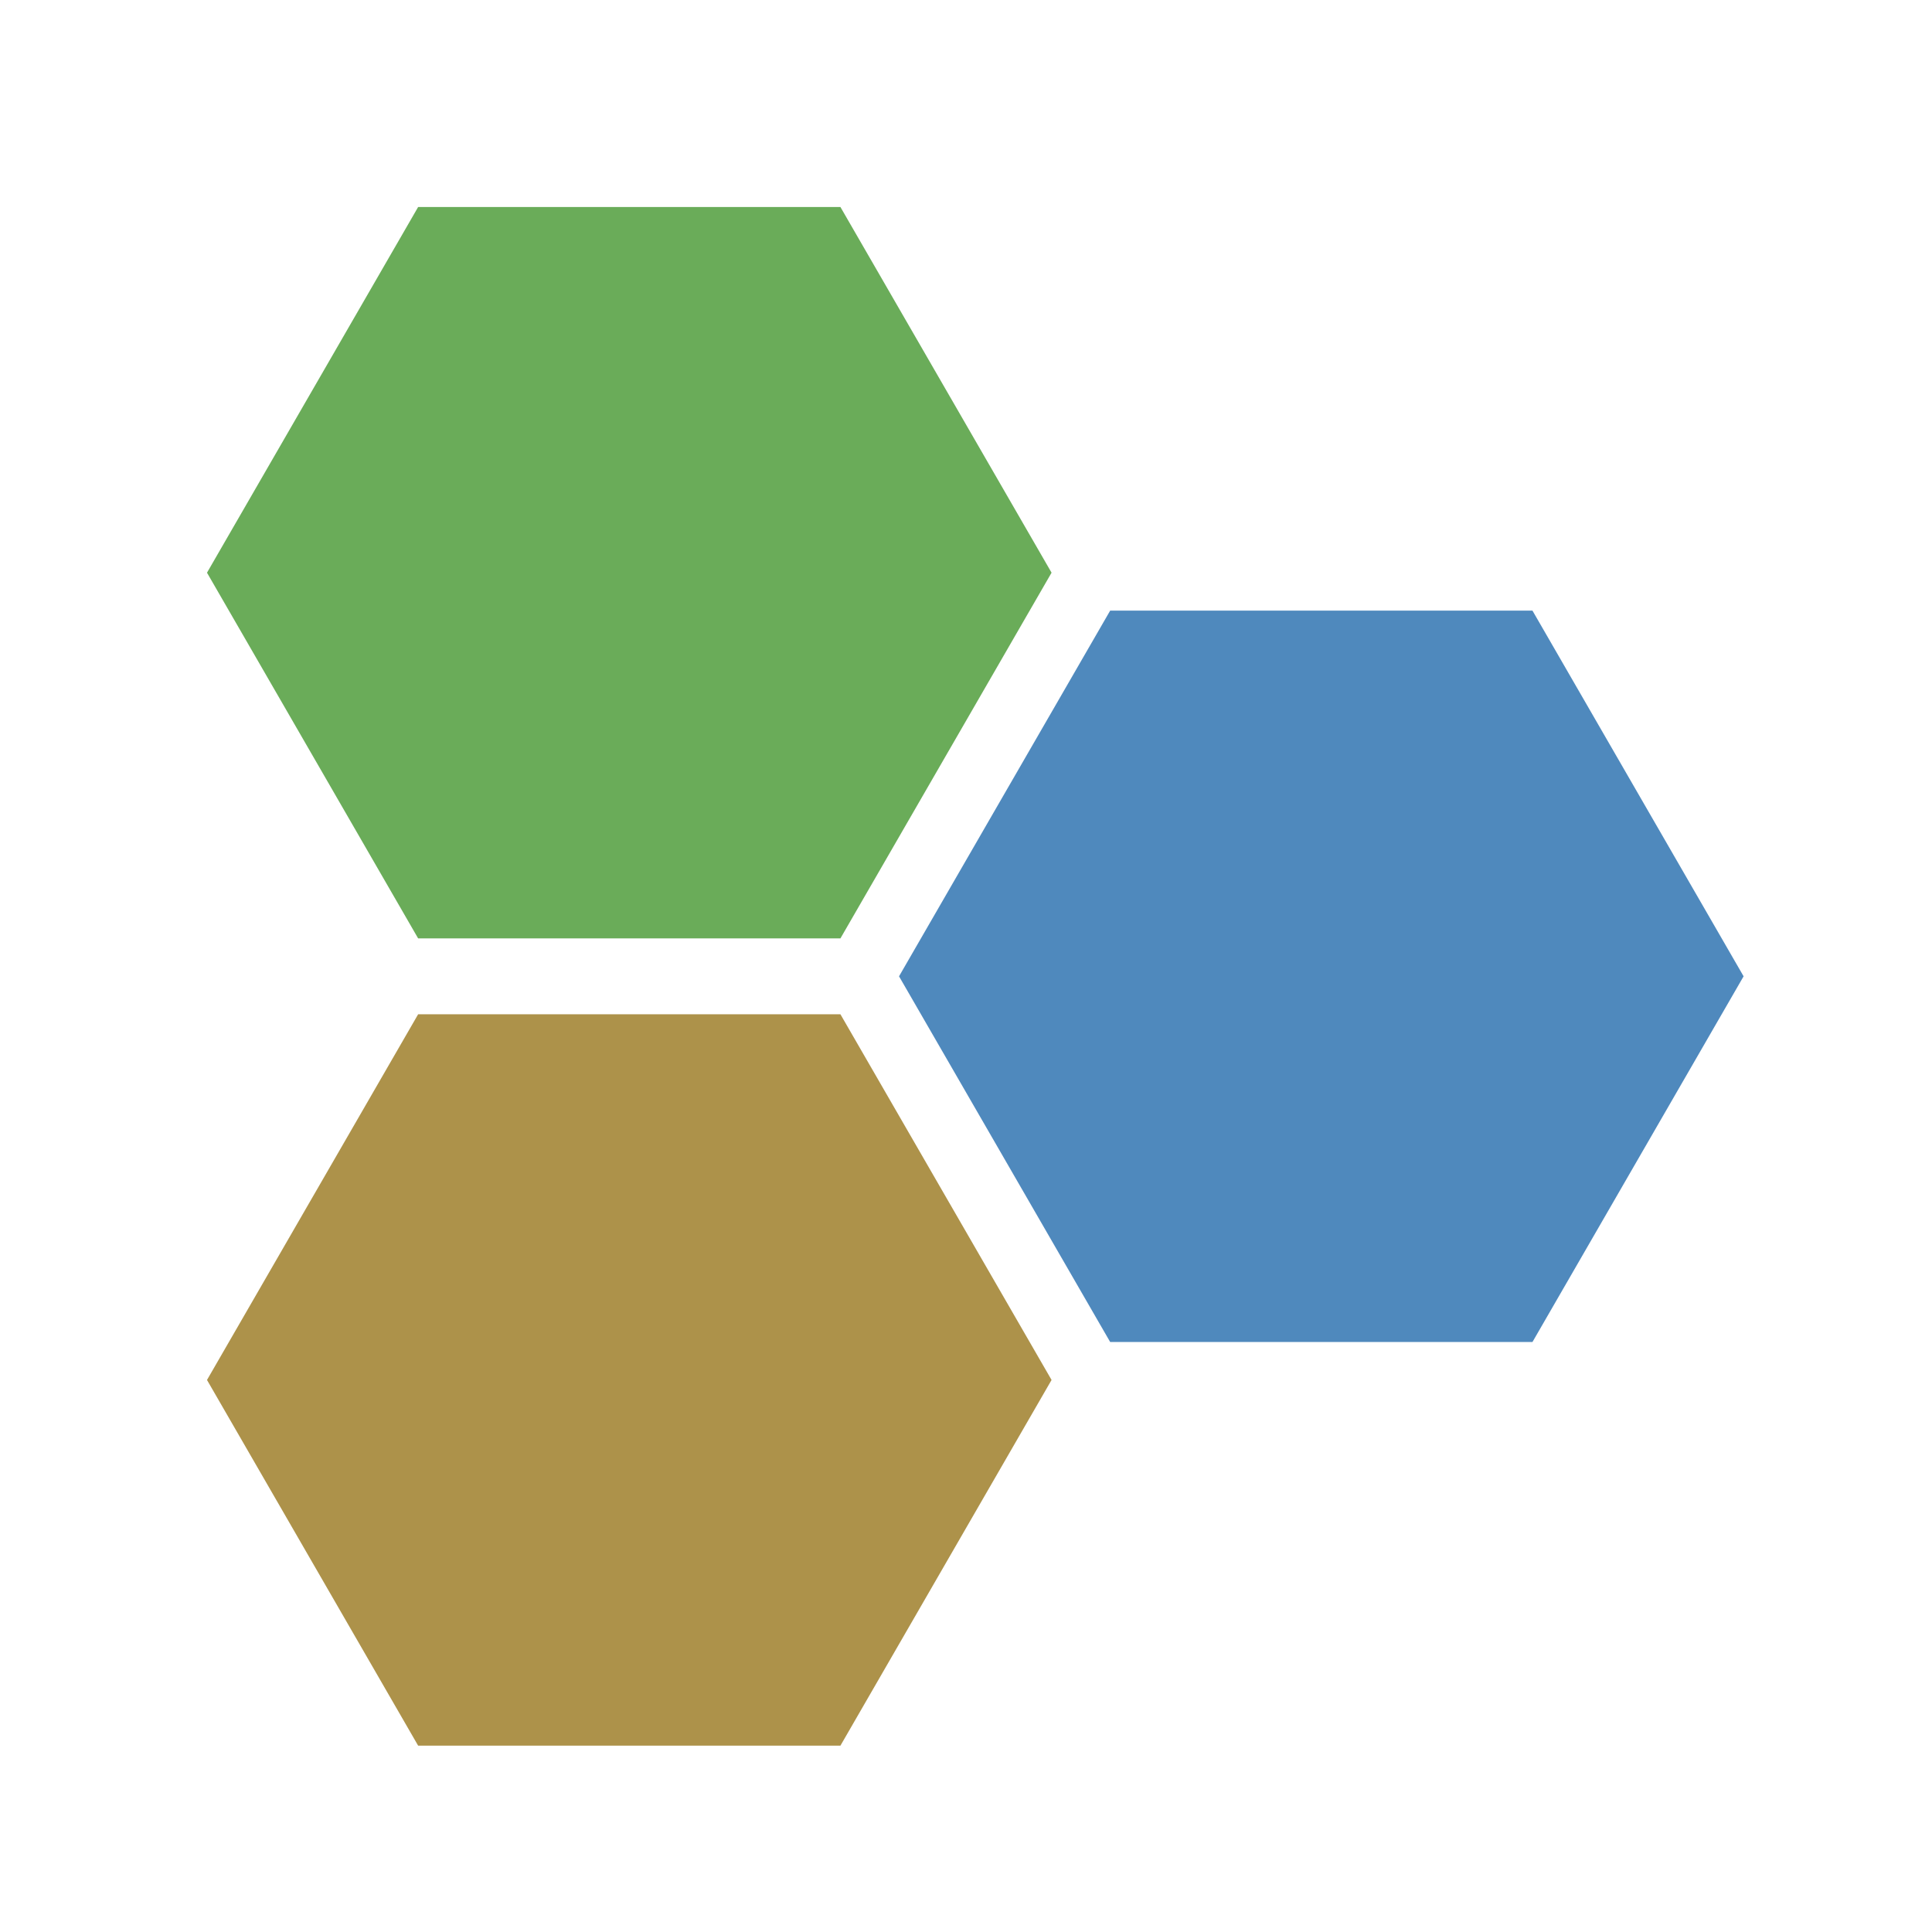 <svg xmlns="http://www.w3.org/2000/svg" xmlns:xlink="http://www.w3.org/1999/xlink" width="56" height="56" viewBox="0 0 56 56">
  <defs>
    <clipPath id="clip-path">
      <rect id="長方形_154" data-name="長方形 154" width="24.481" height="21.201" fill="#4f89bd"/>
    </clipPath>
    <clipPath id="clip-path-2">
      <rect id="長方形_155" data-name="長方形 155" width="24.481" height="21.201" fill="#6aac59"/>
    </clipPath>
    <clipPath id="clip-path-3">
      <rect id="長方形_156" data-name="長方形 156" width="24.481" height="21.201" fill="#ad924a"/>
    </clipPath>
  </defs>
  <g id="fav-img" transform="translate(-3135 50)">
    <g id="グループ_57" data-name="グループ 57" transform="translate(3125.019 -44)">
      <g id="グループ_50" data-name="グループ 50" transform="translate(36.04 11.699)" style="isolation: isolate">
        <g id="グループ_49" data-name="グループ 49">
          <g id="グループ_48" data-name="グループ 48" clip-path="url(#clip-path)">
            <path id="パス_35" data-name="パス 35" d="M173.087,50.227h-12.24l-6.12,10.6,6.12,10.6h12.24l6.12-10.6Z" transform="translate(-154.727 -50.227)" fill="#4f89bd"/>
          </g>
        </g>
      </g>
      <g id="グループ_53" data-name="グループ 53" transform="translate(15.981)" style="isolation: isolate">
        <g id="グループ_52" data-name="グループ 52">
          <g id="グループ_51" data-name="グループ 51" clip-path="url(#clip-path-2)">
            <path id="パス_36" data-name="パス 36" d="M86.97,0H74.73l-6.12,10.6,6.12,10.6H86.97l6.12-10.6Z" transform="translate(-68.61 0)" fill="#6aac59"/>
          </g>
        </g>
      </g>
      <g id="グループ_56" data-name="グループ 56" transform="translate(15.981 23.399)" style="isolation: isolate">
        <g id="グループ_55" data-name="グループ 55">
          <g id="グループ_54" data-name="グループ 54" clip-path="url(#clip-path-3)">
            <path id="パス_37" data-name="パス 37" d="M86.97,100.454H74.73l-6.12,10.6,6.12,10.6H86.97l6.12-10.6Z" transform="translate(-68.61 -100.454)" fill="#ad924a"/>
          </g>
        </g>
      </g>
    </g>
    <rect id="長方形_159" data-name="長方形 159" width="56" height="56" transform="translate(3135 -50)" fill="none"/>
  </g>
</svg>
